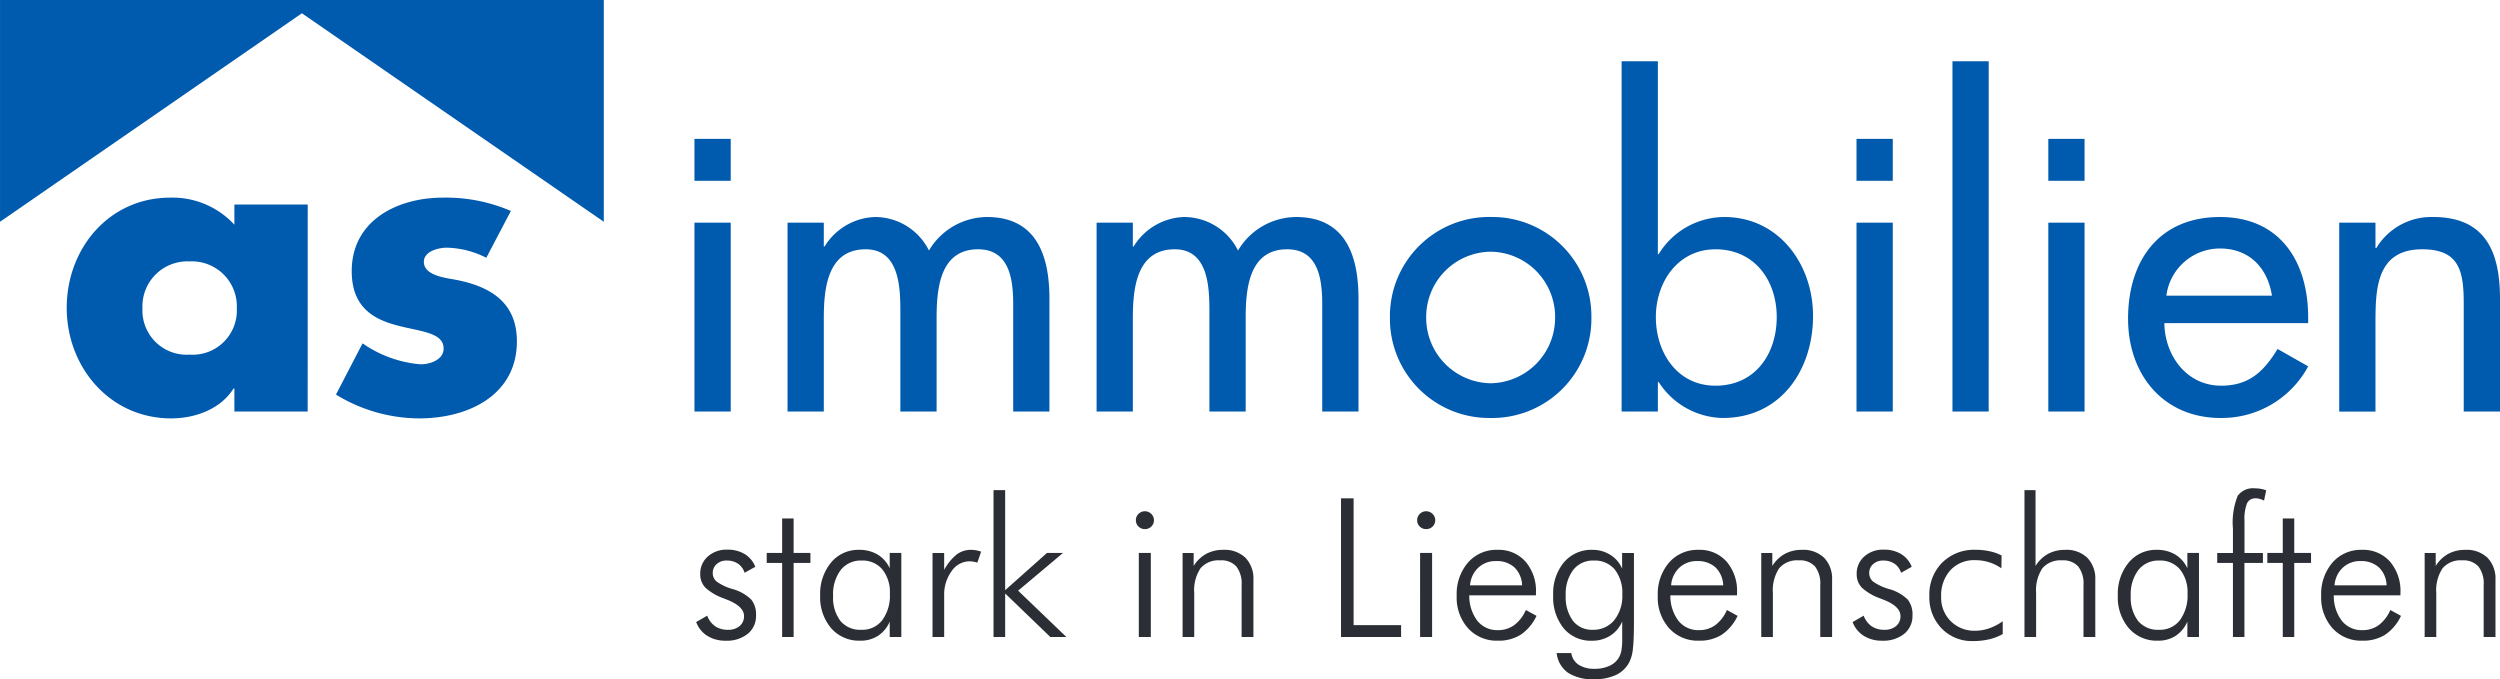 <svg xmlns="http://www.w3.org/2000/svg" xmlns:xlink="http://www.w3.org/1999/xlink" viewBox="2520 3660 265 72">
  <defs>
    <style>
      .cls-1 {
        fill: none;
      }

      .cls-2 {
        clip-path: url(#clip-path);
      }

      .cls-3 {
        fill: #005aae;
      }

      .cls-4 {
        fill: #2b2e34;
      }
    </style>
    <clipPath id="clip-path">
      <path id="Pfad_372" data-name="Pfad 372" class="cls-1" d="M0-5.041H265v-72H0Z" transform="translate(0 77.041)"/>
    </clipPath>
  </defs>
  <g id="Gruppe_220" data-name="Gruppe 220" transform="translate(2520 3660)">
    <g id="Gruppe_219" data-name="Gruppe 219" class="cls-2" transform="translate(0 -0.001)">
      <g id="Gruppe_191" data-name="Gruppe 191" transform="translate(7.072 20.951)">
        <path id="Pfad_335" data-name="Pfad 335" class="cls-3" d="M-1.831-1.587H-9.6V-4.026H-9.69C-11.057-1.844-13.747-.86-16.309-.86c-6.493,0-11.063-5.433-11.063-11.72S-22.888-24.259-16.4-24.259A8.928,8.928,0,0,1-9.6-21.393v-2.138h7.774Zm-17.511-10.95a4.688,4.688,0,0,0,5,4.919,4.688,4.688,0,0,0,5-4.919,4.766,4.766,0,0,0-5-4.963,4.766,4.766,0,0,0-5,4.963" transform="translate(27.372 24.259)"/>
      </g>
      <g id="Gruppe_192" data-name="Gruppe 192" transform="translate(35.617 20.951)">
        <path id="Pfad_336" data-name="Pfad 336" class="cls-3" d="M-1.142-.446A9.646,9.646,0,0,0-5.328-1.515c-.9,0-2.434.385-2.434,1.5,0,1.5,2.434,1.711,3.5,1.924C-.629,2.634,2.1,4.344,2.1,8.409c0,5.775-5.253,8.17-10.336,8.17a16.974,16.974,0,0,1-8.841-2.523l2.819-5.433A12.5,12.5,0,0,0-8.1,10.847c.983,0,2.434-.471,2.434-1.668,0-1.711-2.434-1.8-4.869-2.438S-15.407,4.9-15.407.966c0-5.39,4.869-7.786,9.653-7.786A17.383,17.383,0,0,1,1.463-5.408Z" transform="translate(17.073 6.82)"/>
      </g>
      <path id="Pfad_337" data-name="Pfad 337" class="cls-3" d="M82.735-31.766H78.891V-51.785h3.844Z" transform="translate(-5.278 75.388)"/>
      <g id="Gruppe_193" data-name="Gruppe 193" transform="translate(83.479 23.005)">
        <path id="Pfad_338" data-name="Pfad 338" class="cls-3" d="M-.276-.219H-.19A6.52,6.52,0,0,1,5.1-3.341,6.39,6.39,0,0,1,10.871.208a7.213,7.213,0,0,1,6.15-3.549c5.254,0,6.62,4.106,6.62,8.641V17.277H19.8V5.941C19.8,3.375,19.456.08,16.081.08c-4.1,0-4.4,4.278-4.4,7.358v9.839H7.839V6.669C7.839,4.059,7.712.08,4.166.08.065.08-.276,4.315-.276,7.438v9.839H-4.12V-2.743H-.276Z" transform="translate(4.12 3.341)"/>
      </g>
      <g id="Gruppe_194" data-name="Gruppe 194" transform="translate(116.239 23.005)">
        <path id="Pfad_339" data-name="Pfad 339" class="cls-3" d="M-.276-.219h.087a6.519,6.519,0,0,1,5.3-3.122A6.392,6.392,0,0,1,10.873.208a7.213,7.213,0,0,1,6.15-3.549c5.253,0,6.62,4.106,6.62,8.641V17.277H19.8V5.941C19.8,3.375,19.458.08,16.085.08c-4.1,0-4.4,4.278-4.4,7.358v9.839H7.841V6.669C7.841,4.059,7.713.08,4.168.08.068.08-.276,4.315-.276,7.438v9.839H-4.118V-2.743H-.276Z" transform="translate(4.118 3.341)"/>
      </g>
      <g id="Gruppe_195" data-name="Gruppe 195" transform="translate(147.333 23.004)">
        <path id="Pfad_340" data-name="Pfad 340" class="cls-3" d="M-1.531-.746A10.52,10.52,0,0,1-12.208,9.906,10.519,10.519,0,0,1-22.885-.746,10.519,10.519,0,0,1-12.208-11.4,10.52,10.52,0,0,1-1.531-.746m-17.511,0a6.941,6.941,0,0,0,6.833,6.972A6.941,6.941,0,0,0-5.375-.746a6.914,6.914,0,0,0-6.833-6.973A6.915,6.915,0,0,0-19.042-.746" transform="translate(22.885 11.397)"/>
      </g>
      <g id="Gruppe_196" data-name="Gruppe 196" transform="translate(171.891 6.493)">
        <path id="Pfad_341" data-name="Pfad 341" class="cls-3" d="M0,0H3.843V20.447h.086a8.191,8.191,0,0,1,6.962-3.935c5.766,0,9.4,5,9.4,10.48,0,5.732-3.418,10.822-9.568,10.822a8.244,8.244,0,0,1-6.79-3.807H3.843V37.13H0ZM16.442,27.121c0-3.893-2.348-7.187-6.492-7.187-3.971,0-6.32,3.465-6.32,7.187,0,3.764,2.264,7.271,6.32,7.271,4.185,0,6.492-3.336,6.492-7.271"/>
      </g>
      <path id="Pfad_342" data-name="Pfad 342" class="cls-3" d="M214.745-31.766H210.9V-51.785h3.845Z" transform="translate(-14.11 75.388)"/>
      <path id="Pfad_343" data-name="Pfad 343" class="cls-3" d="M225.639-32.964H221.8v-37.13h3.842Z" transform="translate(-14.839 76.586)"/>
      <path id="Pfad_344" data-name="Pfad 344" class="cls-3" d="M236.531-31.766h-3.842V-51.785h3.842Z" transform="translate(-15.567 75.388)"/>
      <g id="Gruppe_197" data-name="Gruppe 197" transform="translate(225.578 23.004)">
        <path id="Pfad_345" data-name="Pfad 345" class="cls-3" d="M-.276-.788c.042,3.422,2.349,6.631,6.021,6.631,2.948,0,4.526-1.5,5.98-3.893l3.245,1.84A10.4,10.4,0,0,1,5.7,9.265c-6.108,0-9.823-4.62-9.823-10.523,0-6.16,3.288-10.779,9.738-10.779,6.364,0,9.353,4.706,9.353,10.651v.6ZM11.129-3.7c-.471-2.993-2.435-5-5.511-5a5.724,5.724,0,0,0-5.681,5Z" transform="translate(4.12 12.038)"/>
      </g>
      <g id="Gruppe_198" data-name="Gruppe 198" transform="translate(247.957 23.004)">
        <path id="Pfad_346" data-name="Pfad 346" class="cls-3" d="M-.276-.231H-.19A6.816,6.816,0,0,1,5.832-3.525c5.637,0,7.091,3.807,7.091,8.684V17.093H9.078V5.63c0-3.422-.47-5.733-4.4-5.733C-.276-.1-.276,4.261-.276,7.9v9.2H-4.12V-2.926H-.276Z" transform="translate(4.12 3.525)"/>
      </g>
      <g id="Gruppe_199" data-name="Gruppe 199" transform="translate(0 0.001)">
        <path id="Pfad_347" data-name="Pfad 347" class="cls-3" d="M-4.589,0h-64V23.507l32-22.1,32,22.1Z" transform="translate(68.591)"/>
      </g>
      <path id="Pfad_348" data-name="Pfad 348" class="cls-3" d="M82.735-56.842H78.891v-4.449h3.844Z" transform="translate(-5.278 76.01)"/>
      <path id="Pfad_349" data-name="Pfad 349" class="cls-3" d="M214.745-56.842H210.9v-4.449h3.845Z" transform="translate(-14.11 76.01)"/>
      <path id="Pfad_350" data-name="Pfad 350" class="cls-3" d="M236.531-56.842h-3.842v-4.449h3.842Z" transform="translate(-15.567 76.01)"/>
      <g id="Gruppe_200" data-name="Gruppe 200" transform="translate(73.794 58.265)">
        <path id="Pfad_351" data-name="Pfad 351" class="cls-4" d="M0-.537,1.173-1.21A2.331,2.331,0,0,0,2.015-.09,2.337,2.337,0,0,0,3.368.286a1.848,1.848,0,0,0,1.243-.4,1.326,1.326,0,0,0,.461-1.06q0-1.025-1.814-1.737c-.128-.047-.228-.086-.3-.121A5.639,5.639,0,0,1,.992-4.167,2.019,2.019,0,0,1,.431-5.618a2.4,2.4,0,0,1,.8-1.863,2.971,2.971,0,0,1,2.076-.727,3.436,3.436,0,0,1,1.845.472A2.736,2.736,0,0,1,6.266-6.391l-1.134.632a1.806,1.806,0,0,0-.7-.964,2.1,2.1,0,0,0-1.2-.331,1.516,1.516,0,0,0-1.058.377,1.215,1.215,0,0,0-.416.938,1.163,1.163,0,0,0,.411.914,5.475,5.475,0,0,0,1.7.793A4.6,4.6,0,0,1,5.84-2.916,2.515,2.515,0,0,1,6.346-1.25,2.428,2.428,0,0,1,5.474.708a3.528,3.528,0,0,1-2.346.734A3.561,3.561,0,0,1,1.178.924,2.9,2.9,0,0,1,0-.537" transform="translate(0 8.208)"/>
      </g>
      <g id="Gruppe_201" data-name="Gruppe 201" transform="translate(81.272 54.96)">
        <path id="Pfad_352" data-name="Pfad 352" class="cls-4" d="M-.117-.33H-1.752V-1.384H-.117V-5.039H1.1v3.655H2.881V-.33H1.1V7.523H-.117Z" transform="translate(1.752 5.039)"/>
      </g>
      <g id="Gruppe_202" data-name="Gruppe 202" transform="translate(86.938 58.284)">
        <path id="Pfad_353" data-name="Pfad 353" class="cls-4" d="M-.1-.342A4.053,4.053,0,0,0,.678,2.319,2.726,2.726,0,0,0,2.9,3.253a2.665,2.665,0,0,0,2.21-1.02A4.4,4.4,0,0,0,5.916-.573a3.842,3.842,0,0,0-.8-2.577,2.738,2.738,0,0,0-2.2-.938,2.689,2.689,0,0,0-2.206,1A4.23,4.23,0,0,0-.1-.342M5.9,4.015V2.389a3.379,3.379,0,0,1-1.237,1.5,3.367,3.367,0,0,1-1.879.518A3.918,3.918,0,0,1-.3,3.092,5.035,5.035,0,0,1-1.472-.382,5.186,5.186,0,0,1-.32-3.872a3.737,3.737,0,0,1,2.978-1.35,3.74,3.74,0,0,1,1.96.5A3.269,3.269,0,0,1,5.9-3.265V-4.891H7.129V4.015Z" transform="translate(1.472 5.222)"/>
      </g>
      <g id="Gruppe_203" data-name="Gruppe 203" transform="translate(98.848 58.284)">
        <path id="Pfad_354" data-name="Pfad 354" class="cls-4" d="M-.088-.148A5.466,5.466,0,0,1,1.25-1.786a2.515,2.515,0,0,1,1.529-.482,2.818,2.818,0,0,1,.526.05,3.806,3.806,0,0,1,.526.14L3.43-.912a3.983,3.983,0,0,0-.416-.1A2.235,2.235,0,0,0,2.6-1.052,2.321,2.321,0,0,0,.7-.008a4.2,4.2,0,0,0-.787,2.6V6.97H-1.322V-1.936H-.088Z" transform="translate(1.322 2.268)"/>
      </g>
      <g id="Gruppe_204" data-name="Gruppe 204" transform="translate(105.314 51.958)">
        <path id="Pfad_355" data-name="Pfad 355" class="cls-4" d="M0-1.09V-16.654H1.234v10.6L5.665-10h1.7L2.607-6,7.72-1.09h-1.7L1.234-5.7V-1.09Z" transform="translate(0 16.654)"/>
      </g>
      <path id="Pfad_356" data-name="Pfad 356" class="cls-4" d="M129.347-14.631h1.273v8.906h-1.273Zm0,8.906-.311-12.38a.9.9,0,0,1,.281-.668.922.922,0,0,1,.671-.277.943.943,0,0,1,.677.277.9.9,0,0,1,.286.668.907.907,0,0,1-.275.672.941.941,0,0,1-.688.272.927.927,0,0,1-.676-.272.9.9,0,0,1-.275-.672" transform="translate(-8.633 73.246)"/>
      <g id="Gruppe_205" data-name="Gruppe 205" transform="translate(125.355 58.284)">
        <path id="Pfad_357" data-name="Pfad 357" class="cls-4" d="M0-.647V-9.553H1.173v1.376A3.626,3.626,0,0,1,2.5-9.458a3.73,3.73,0,0,1,1.809-.427,3.181,3.181,0,0,1,2.356.844,3.177,3.177,0,0,1,.843,2.35V-.647H6.256V-6.139A2.98,2.98,0,0,0,5.7-8.121,2.141,2.141,0,0,0,3.98-8.77a2.5,2.5,0,0,0-2.08.839A4.222,4.222,0,0,0,1.234-5.3V-.647Z" transform="translate(0 9.885)"/>
      </g>
      <g id="Gruppe_206" data-name="Gruppe 206" transform="translate(142.148 52.821)">
        <path id="Pfad_358" data-name="Pfad 358" class="cls-4" d="M0-1.029v-14.7H1.334V-2.284H6.367v1.255Z" transform="translate(0 15.73)"/>
      </g>
      <path id="Pfad_359" data-name="Pfad 359" class="cls-4" d="M161.3-14.631h1.273v8.906H161.3Zm0,8.906-.311-12.38a.9.9,0,0,1,.281-.668.923.923,0,0,1,.672-.277.938.938,0,0,1,.676.277.894.894,0,0,1,.286.668.9.9,0,0,1-.276.672.938.938,0,0,1-.686.272.927.927,0,0,1-.677-.272.9.9,0,0,1-.275-.672" transform="translate(-10.77 73.246)"/>
      <g id="Gruppe_207" data-name="Gruppe 207" transform="translate(154.41 58.284)">
        <path id="Pfad_360" data-name="Pfad 360" class="cls-4" d="M-.5-.264a2.761,2.761,0,0,0-.812-1.9,2.748,2.748,0,0,0-1.955-.674,2.653,2.653,0,0,0-1.879.7A2.849,2.849,0,0,0-6.021-.264ZM.967.791H-6.1A4.351,4.351,0,0,0-5.239,3.5a2.678,2.678,0,0,0,2.176.983,2.881,2.881,0,0,0,1.724-.532A3.939,3.939,0,0,0-.106,2.348l1.132.622A4.929,4.929,0,0,1-.643,4.963a4.367,4.367,0,0,1-2.42.637,4.1,4.1,0,0,1-3.163-1.31A4.87,4.87,0,0,1-7.435.851a5.118,5.118,0,0,1,1.2-3.535A3.992,3.992,0,0,1-3.1-4.029,3.776,3.776,0,0,1-.147-2.788,4.766,4.766,0,0,1,.967.52Z" transform="translate(7.435 4.029)"/>
      </g>
      <g id="Gruppe_208" data-name="Gruppe 208" transform="translate(164.636 58.284)">
        <path id="Pfad_361" data-name="Pfad 361" class="cls-4" d="M-.309-.079A2.652,2.652,0,0,0-2.49.909a4.212,4.212,0,0,0-.8,2.717A4.217,4.217,0,0,0-2.529,6.3a2.521,2.521,0,0,0,2.1.959,2.833,2.833,0,0,0,2.28-1.014,4.091,4.091,0,0,0,.858-2.732,3.981,3.981,0,0,0-.8-2.64A2.74,2.74,0,0,0-.309-.079m4.251-.8V6.478q0,1.757-.1,2.68a4.292,4.292,0,0,1-.316,1.376,3.06,3.06,0,0,1-1.413,1.481A5.263,5.263,0,0,1-.289,12.5a4.779,4.779,0,0,1-2.762-.687,2.937,2.937,0,0,1-1.2-2.084H-2.7a1.807,1.807,0,0,0,.787,1.245,3.1,3.1,0,0,0,1.73.422,3.607,3.607,0,0,0,1.478-.292,2.193,2.193,0,0,0,.987-.8,2.248,2.248,0,0,0,.316-.768,6.944,6.944,0,0,0,.1-1.35V6.377a3.27,3.27,0,0,1-1.258,1.5,3.514,3.514,0,0,1-1.94.543A3.741,3.741,0,0,1-3.5,7.11a5.209,5.209,0,0,1-1.118-3.5A5.157,5.157,0,0,1-3.477.107,3.8,3.8,0,0,1-.449-1.214a3.478,3.478,0,0,1,1.91.547A3.083,3.083,0,0,1,2.689.784V-.883Z" transform="translate(4.62 1.214)"/>
      </g>
      <g id="Gruppe_209" data-name="Gruppe 209" transform="translate(175.724 58.284)">
        <path id="Pfad_362" data-name="Pfad 362" class="cls-4" d="M-.5-.264a2.761,2.761,0,0,0-.812-1.9,2.751,2.751,0,0,0-1.955-.674,2.654,2.654,0,0,0-1.88.7A2.844,2.844,0,0,0-6.021-.264ZM.966.791H-6.1A4.351,4.351,0,0,0-5.239,3.5a2.676,2.676,0,0,0,2.175.983,2.883,2.883,0,0,0,1.725-.532A3.946,3.946,0,0,0-.107,2.348l1.133.622A4.944,4.944,0,0,1-.643,4.963,4.368,4.368,0,0,1-3.064,5.6a4.1,4.1,0,0,1-3.162-1.31A4.87,4.87,0,0,1-7.436.851a5.118,5.118,0,0,1,1.2-3.535A3.994,3.994,0,0,1-3.1-4.029,3.777,3.777,0,0,1-.147-2.788,4.766,4.766,0,0,1,.966.52Z" transform="translate(7.436 4.029)"/>
      </g>
      <g id="Gruppe_210" data-name="Gruppe 210" transform="translate(186.693 58.284)">
        <path id="Pfad_363" data-name="Pfad 363" class="cls-4" d="M0-.647V-9.553H1.173v1.376A3.631,3.631,0,0,1,2.5-9.458a3.733,3.733,0,0,1,1.81-.427,3.183,3.183,0,0,1,2.356.844,3.181,3.181,0,0,1,.843,2.35V-.647H6.256V-6.139A2.98,2.98,0,0,0,5.7-8.121,2.142,2.142,0,0,0,3.98-8.77a2.494,2.494,0,0,0-2.08.839A4.221,4.221,0,0,0,1.233-5.3V-.647Z" transform="translate(0 9.885)"/>
      </g>
      <g id="Gruppe_211" data-name="Gruppe 211" transform="translate(196.378 58.265)">
        <path id="Pfad_364" data-name="Pfad 364" class="cls-4" d="M0-.537,1.173-1.21A2.346,2.346,0,0,0,2.015-.09,2.342,2.342,0,0,0,3.368.286a1.852,1.852,0,0,0,1.244-.4,1.328,1.328,0,0,0,.46-1.06q0-1.025-1.814-1.737c-.127-.047-.228-.086-.3-.121A5.648,5.648,0,0,1,.992-4.167,2.019,2.019,0,0,1,.431-5.618a2.4,2.4,0,0,1,.8-1.863,2.971,2.971,0,0,1,2.076-.727,3.428,3.428,0,0,1,1.844.472A2.728,2.728,0,0,1,6.266-6.391l-1.133.632a1.807,1.807,0,0,0-.7-.964,2.1,2.1,0,0,0-1.2-.331,1.515,1.515,0,0,0-1.057.377,1.215,1.215,0,0,0-.416.938,1.16,1.16,0,0,0,.411.914,5.475,5.475,0,0,0,1.7.793,4.586,4.586,0,0,1,1.97,1.115A2.51,2.51,0,0,1,6.346-1.25,2.43,2.43,0,0,1,5.474.708a3.531,3.531,0,0,1-2.347.734A3.564,3.564,0,0,1,1.178.924,2.9,2.9,0,0,1,0-.537" transform="translate(0 8.208)"/>
      </g>
      <g id="Gruppe_212" data-name="Gruppe 212" transform="translate(204.508 58.284)">
        <path id="Pfad_365" data-name="Pfad 365" class="cls-4" d="M-.548-.137A4.788,4.788,0,0,0-1.87-.785,4.921,4.921,0,0,0-3.314-1,3.423,3.423,0,0,0-5.95.059a3.992,3.992,0,0,0-.983,2.827,3.486,3.486,0,0,0,1.017,2.58,3.526,3.526,0,0,0,2.6,1.014,4.51,4.51,0,0,0,1.459-.251A5.653,5.653,0,0,0-.407,5.476V6.833A5.424,5.424,0,0,1-1.85,7.39a7.433,7.433,0,0,1-1.695.185,4.453,4.453,0,0,1-3.339-1.34,4.717,4.717,0,0,1-1.3-3.43A4.8,4.8,0,0,1-6.828-.734,4.78,4.78,0,0,1-3.294-2.1a7,7,0,0,1,1.508.156,4.968,4.968,0,0,1,1.259.447Z" transform="translate(8.187 2.095)"/>
      </g>
      <g id="Gruppe_213" data-name="Gruppe 213" transform="translate(214.594 51.958)">
        <path id="Pfad_366" data-name="Pfad 366" class="cls-4" d="M0-1.09V-16.654H1.173V-8.62A3.626,3.626,0,0,1,2.5-9.9a3.731,3.731,0,0,1,1.81-.427,3.18,3.18,0,0,1,2.355.844,3.181,3.181,0,0,1,.843,2.35V-1.09H6.256V-6.582A2.98,2.98,0,0,0,5.7-8.564a2.14,2.14,0,0,0-1.719-.649A2.5,2.5,0,0,0,1.9-8.374a4.221,4.221,0,0,0-.667,2.635V-1.09Z" transform="translate(0 16.654)"/>
      </g>
      <g id="Gruppe_214" data-name="Gruppe 214" transform="translate(224.489 58.284)">
        <path id="Pfad_367" data-name="Pfad 367" class="cls-4" d="M-.1-.342A4.053,4.053,0,0,0,.679,2.319,2.726,2.726,0,0,0,2.9,3.253,2.668,2.668,0,0,0,5.11,2.233,4.408,4.408,0,0,0,5.916-.573a3.842,3.842,0,0,0-.8-2.577,2.737,2.737,0,0,0-2.2-.938,2.692,2.692,0,0,0-2.206,1A4.241,4.241,0,0,0-.1-.342m6,4.357V2.389a3.387,3.387,0,0,1-1.238,1.5,3.37,3.37,0,0,1-1.88.518A3.922,3.922,0,0,1-.3,3.092,5.035,5.035,0,0,1-1.472-.382,5.187,5.187,0,0,1-.319-3.872a3.735,3.735,0,0,1,2.978-1.35,3.739,3.739,0,0,1,1.96.5A3.282,3.282,0,0,1,5.9-3.265V-4.891H7.13V4.015Z" transform="translate(1.472 5.222)"/>
      </g>
      <g id="Gruppe_215" data-name="Gruppe 215" transform="translate(235.026 51.767)">
        <path id="Pfad_368" data-name="Pfad 368" class="cls-4" d="M-.119-1.1V-8.955H-1.784v-1.054H-.119V-12.58a7.653,7.653,0,0,1,.5-3.479,1.992,1.992,0,0,1,1.834-.8,3.429,3.429,0,0,1,.631.056,2.978,2.978,0,0,1,.562.155l-.23,1.084a2.5,2.5,0,0,0-.466-.18A1.624,1.624,0,0,0,2.3-15.8a.956.956,0,0,0-.922.518,4.572,4.572,0,0,0-.271,1.9v3.375H3.059v1.054H1.1V-1.1Z" transform="translate(1.784 16.858)"/>
      </g>
      <g id="Gruppe_216" data-name="Gruppe 216" transform="translate(240.339 54.96)">
        <path id="Pfad_369" data-name="Pfad 369" class="cls-4" d="M-.117-.33H-1.752V-1.384H-.117V-5.039H1.1v3.655H2.88V-.33H1.1V7.523H-.117Z" transform="translate(1.752 5.039)"/>
      </g>
      <g id="Gruppe_217" data-name="Gruppe 217" transform="translate(246.045 58.284)">
        <path id="Pfad_370" data-name="Pfad 370" class="cls-4" d="M-.5-.264a2.761,2.761,0,0,0-.812-1.9,2.751,2.751,0,0,0-1.955-.674,2.654,2.654,0,0,0-1.88.7A2.844,2.844,0,0,0-6.021-.264ZM.967.791H-6.1A4.345,4.345,0,0,0-5.239,3.5a2.676,2.676,0,0,0,2.175.983A2.879,2.879,0,0,0-1.34,3.954,3.941,3.941,0,0,0-.106,2.348l1.132.622A4.937,4.937,0,0,1-.643,4.963,4.368,4.368,0,0,1-3.064,5.6a4.1,4.1,0,0,1-3.163-1.31A4.873,4.873,0,0,1-7.435.851a5.118,5.118,0,0,1,1.2-3.535A3.994,3.994,0,0,1-3.1-4.029,3.777,3.777,0,0,1-.147-2.788,4.766,4.766,0,0,1,.967.52Z" transform="translate(7.435 4.029)"/>
      </g>
      <g id="Gruppe_218" data-name="Gruppe 218" transform="translate(257.013 58.284)">
        <path id="Pfad_371" data-name="Pfad 371" class="cls-4" d="M0-.647V-9.553H1.173v1.376A3.619,3.619,0,0,1,2.5-9.458a3.727,3.727,0,0,1,1.809-.427,3.183,3.183,0,0,1,2.356.844,3.181,3.181,0,0,1,.843,2.35V-.647H6.256V-6.139A2.98,2.98,0,0,0,5.7-8.121,2.142,2.142,0,0,0,3.981-8.77,2.494,2.494,0,0,0,1.9-7.931,4.221,4.221,0,0,0,1.233-5.3V-.647Z" transform="translate(0 9.885)"/>
      </g>
    </g>
  </g>
</svg>
